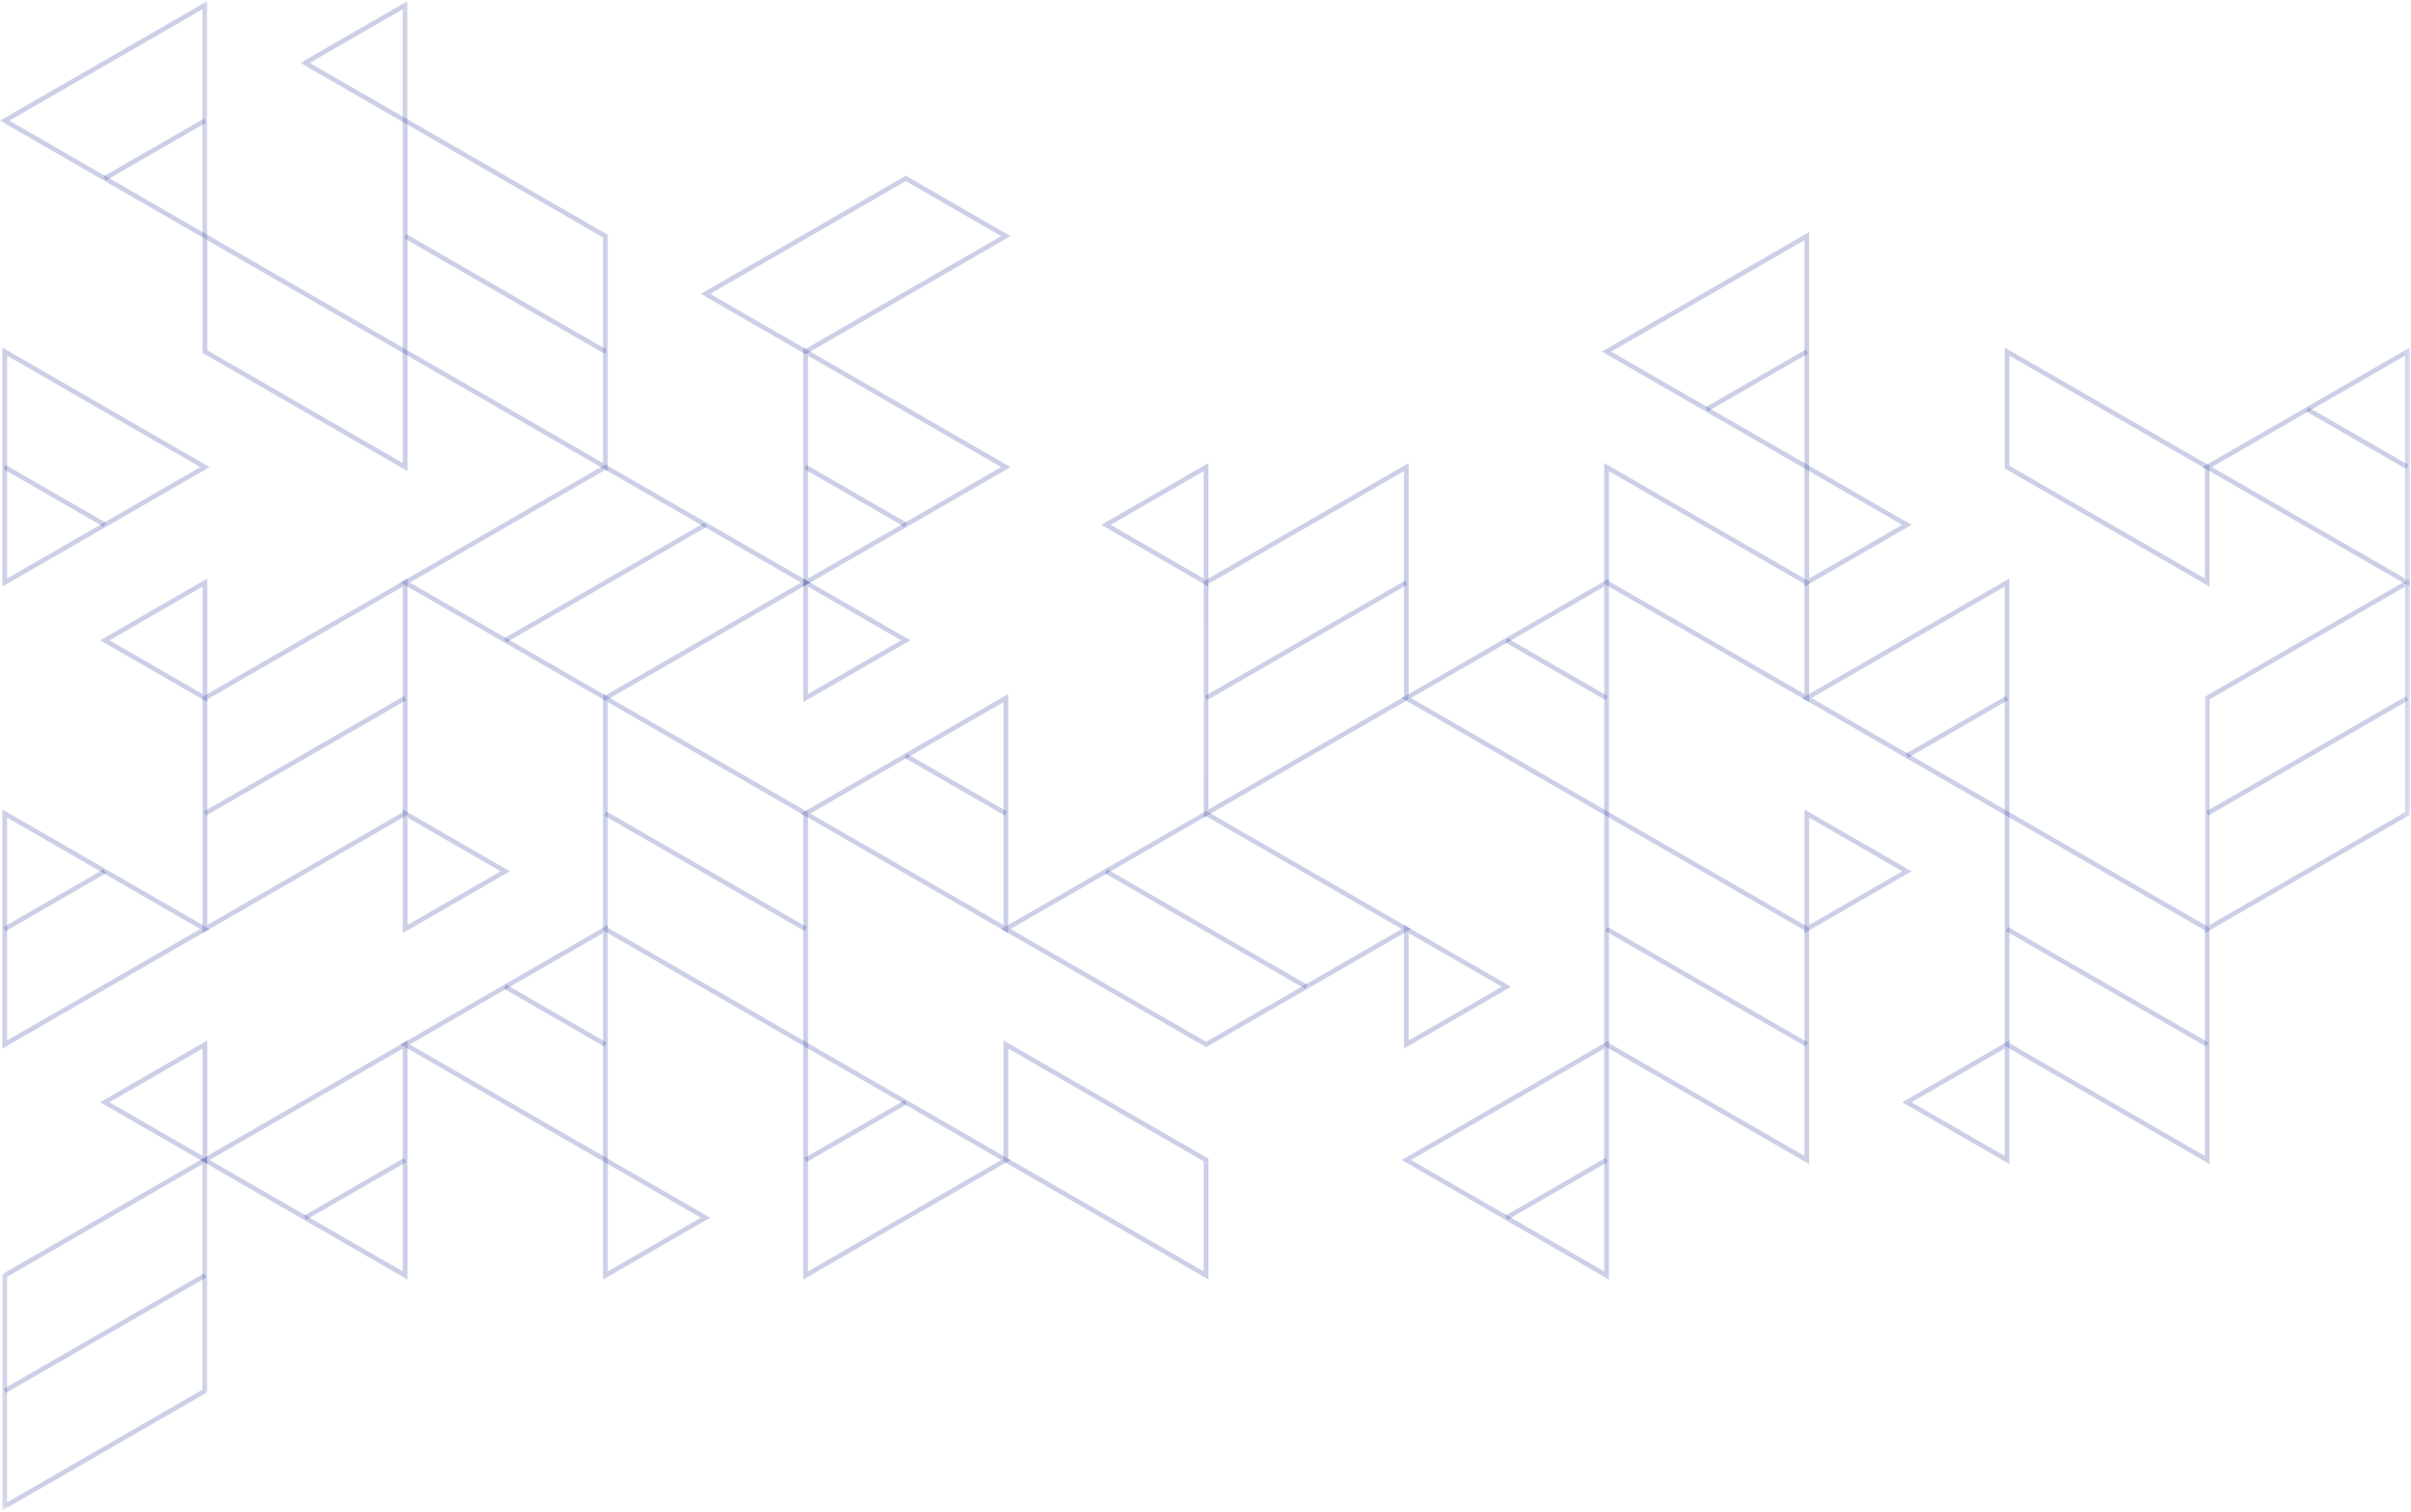 <svg width="432" height="271" viewBox="0 0 432 271" fill="none" xmlns="http://www.w3.org/2000/svg">
<mask id="mask0_2599_3331" style="mask-type:luminance" maskUnits="userSpaceOnUse" x="394" y="103" width="38" height="66">
<path d="M394.865 103.141H431.787V168.474H394.865V103.141Z" fill="white"/>
</mask>
<g mask="url(#mask0_2599_3331)">
<path fill-rule="evenodd" clip-rule="evenodd" d="M431.157 104.031L395.068 124.849V167.208C407.308 160.151 419.542 153.078 431.787 146.026V103.667L431.157 104.031ZM395.912 125.333L430.949 105.125V145.542L395.912 165.75V125.333Z" fill="#011589" fill-opacity="0.2"/>
</g>
<mask id="mask1_2599_3331" style="mask-type:luminance" maskUnits="userSpaceOnUse" x="394" y="124" width="38" height="24">
<path d="M394.865 124.474H431.787V147.141H394.865V124.474Z" fill="white"/>
</mask>
<g mask="url(#mask1_2599_3331)">
<path fill-rule="evenodd" clip-rule="evenodd" d="M395.699 146.151L431.579 125.458L431.157 124.724L395.282 145.417L395.699 146.151Z" fill="#011589" fill-opacity="0.2"/>
</g>
<mask id="mask2_2599_3331" style="mask-type:luminance" maskUnits="userSpaceOnUse" x="393" y="61" width="39" height="45">
<path d="M393.531 61.807H431.786V105.807H393.531V61.807Z" fill="white"/>
</mask>
<g mask="url(#mask2_2599_3331)">
<path fill-rule="evenodd" clip-rule="evenodd" d="M431.156 62.641L394.646 83.698C407.026 90.844 419.406 97.99 431.786 105.125V62.281L431.156 62.641ZM396.328 83.698L430.942 63.734V103.667L396.328 83.698Z" fill="#011589" fill-opacity="0.2"/>
</g>
<mask id="mask3_2599_3331" style="mask-type:luminance" maskUnits="userSpaceOnUse" x="412" y="72" width="20" height="13">
<path d="M412.198 72.474H431.787V84.474H412.198V72.474Z" fill="white"/>
</mask>
<g mask="url(#mask3_2599_3331)">
<path fill-rule="evenodd" clip-rule="evenodd" d="M431.578 83.339L413.636 72.99L413.214 73.719L431.157 84.068L431.578 83.339Z" fill="#011589" fill-opacity="0.2"/>
</g>
<mask id="mask4_2599_3331" style="mask-type:luminance" maskUnits="userSpaceOnUse" x="0" y="0" width="38" height="44">
<path d="M0 0H37.531V43.141H0V0Z" fill="white"/>
</mask>
<g mask="url(#mask4_2599_3331)">
<path fill-rule="evenodd" clip-rule="evenodd" d="M36.297 41.583L1.682 21.62L36.297 1.651V41.583ZM0.635 21.979L37.141 43.042V0.198C24.76 7.333 12.38 14.474 0 21.62L0.635 21.979Z" fill="#011589" fill-opacity="0.2"/>
</g>
<path fill-rule="evenodd" clip-rule="evenodd" d="M36.511 21.255L18.568 31.599L18.99 32.328L36.933 21.979L36.511 21.255Z" fill="#011589" fill-opacity="0.2"/>
<path fill-rule="evenodd" clip-rule="evenodd" d="M1.266 103.667L35.88 83.703L1.266 63.734V103.667ZM36.932 84.068L0.422 105.125V62.281C12.802 69.417 25.182 76.557 37.562 83.703L36.932 84.068Z" fill="#011589" fill-opacity="0.2"/>
<path fill-rule="evenodd" clip-rule="evenodd" d="M1.052 83.338L18.995 93.688L18.573 94.417L0.636 84.068L1.052 83.338Z" fill="#011589" fill-opacity="0.2"/>
<path fill-rule="evenodd" clip-rule="evenodd" d="M1.266 146.516L35.88 166.479L1.266 186.448V146.516ZM36.932 166.12L0.422 145.057V187.906C12.802 180.771 25.182 173.625 37.562 166.479L36.932 166.12Z" fill="#011589" fill-opacity="0.2"/>
<path fill-rule="evenodd" clip-rule="evenodd" d="M1.052 166.849L18.995 156.495L18.573 155.771L0.636 166.12L1.052 166.849Z" fill="#011589" fill-opacity="0.2"/>
<mask id="mask5_2599_3331" style="mask-type:luminance" maskUnits="userSpaceOnUse" x="0" y="207" width="38" height="64">
<path d="M0.198 207.141H37.532V270.682H0.198V207.141Z" fill="white"/>
</mask>
<g mask="url(#mask5_2599_3331)">
<path fill-rule="evenodd" clip-rule="evenodd" d="M36.51 207.505L0.422 228.318V270.682C12.662 263.625 24.896 256.547 37.141 249.5V207.141L36.51 207.505ZM1.266 228.807L36.297 208.599V249.016L1.266 269.224V228.807Z" fill="#011589" fill-opacity="0.2"/>
</g>
<path fill-rule="evenodd" clip-rule="evenodd" d="M1.052 249.625L36.933 228.927L36.511 228.198L0.636 248.896L1.052 249.625Z" fill="#011589" fill-opacity="0.2"/>
<path fill-rule="evenodd" clip-rule="evenodd" d="M108.683 83.338L145.193 104.396C132.954 111.458 120.719 118.526 108.475 125.578C96.225 118.526 83.995 111.458 71.756 104.396C83.995 97.338 96.24 90.287 108.475 83.219L108.683 83.338ZM143.511 104.396L108.475 84.188L73.438 104.396L108.475 124.604L143.511 104.396Z" fill="#011589" fill-opacity="0.2"/>
<path fill-rule="evenodd" clip-rule="evenodd" d="M90.328 114.38L126.203 93.688L126.62 94.417L90.745 115.109L90.328 114.38Z" fill="#011589" fill-opacity="0.2"/>
<path fill-rule="evenodd" clip-rule="evenodd" d="M72.177 105.125L37.141 125.333V165.75L72.177 145.542V105.125ZM36.51 124.724L73.016 103.667V146.026C60.781 153.099 48.542 160.156 36.297 167.208C36.307 153.089 36.323 138.969 36.297 124.849L36.51 124.724Z" fill="#011589" fill-opacity="0.2"/>
<path fill-rule="evenodd" clip-rule="evenodd" d="M36.511 145.422L72.386 124.729L72.808 125.458L36.933 146.151L36.511 145.422Z" fill="#011589" fill-opacity="0.2"/>
<path fill-rule="evenodd" clip-rule="evenodd" d="M72.808 21.255L108.896 42.073V84.432C96.657 77.37 84.422 70.302 72.178 63.25V20.891L72.808 21.255ZM108.053 42.557L73.016 22.349V62.766L108.053 82.974V42.557Z" fill="#011589" fill-opacity="0.2"/>
<path fill-rule="evenodd" clip-rule="evenodd" d="M108.261 63.37L72.386 42.677L72.808 41.948L108.683 62.641L108.261 63.37Z" fill="#011589" fill-opacity="0.2"/>
<path fill-rule="evenodd" clip-rule="evenodd" d="M108.683 124.729L144.771 145.542V187.906C132.532 180.844 120.287 173.792 108.053 166.724V124.365L108.683 124.729ZM143.928 146.026L108.896 125.818V166.234L143.928 186.443V146.026Z" fill="#011589" fill-opacity="0.2"/>
<path fill-rule="evenodd" clip-rule="evenodd" d="M144.141 166.849L108.261 146.151L108.683 145.422L144.558 166.115L144.141 166.849Z" fill="#011589" fill-opacity="0.2"/>
<path fill-rule="evenodd" clip-rule="evenodd" d="M144.771 103.667L179.386 83.703L144.771 63.734V103.667ZM180.438 84.068L143.928 105.125V62.281C156.308 69.417 168.688 76.557 181.068 83.703L180.438 84.068Z" fill="#011589" fill-opacity="0.2"/>
<path fill-rule="evenodd" clip-rule="evenodd" d="M144.563 83.338L162.5 93.688L162.078 94.417L144.136 84.068L144.563 83.338Z" fill="#011589" fill-opacity="0.2"/>
<path fill-rule="evenodd" clip-rule="evenodd" d="M179.802 125.818L145.193 145.786L179.802 165.75V125.818ZM144.141 145.422L180.651 124.359V167.208C168.266 160.073 155.891 152.927 143.511 145.786L144.141 145.422Z" fill="#011589" fill-opacity="0.2"/>
<path fill-rule="evenodd" clip-rule="evenodd" d="M180.016 146.151L162.078 135.802L162.5 135.073L180.438 145.422L180.016 146.151Z" fill="#011589" fill-opacity="0.2"/>
<path fill-rule="evenodd" clip-rule="evenodd" d="M108.053 167.208L73.438 187.172L108.053 207.141V167.208ZM72.386 186.813L108.896 165.75V208.599C96.516 201.464 84.136 194.318 71.756 187.172L72.386 186.813Z" fill="#011589" fill-opacity="0.2"/>
<path fill-rule="evenodd" clip-rule="evenodd" d="M108.261 187.542L90.323 177.193L90.745 176.464L108.683 186.812L108.261 187.542Z" fill="#011589" fill-opacity="0.2"/>
<path fill-rule="evenodd" clip-rule="evenodd" d="M72.385 228.932L35.875 207.87L73.016 186.448V229.292L72.385 228.932ZM37.557 207.87L72.177 227.833V187.906L37.557 207.87Z" fill="#011589" fill-opacity="0.2"/>
<path fill-rule="evenodd" clip-rule="evenodd" d="M72.808 208.234L54.87 218.578L54.448 217.854L72.386 207.505L72.808 208.234Z" fill="#011589" fill-opacity="0.2"/>
<path fill-rule="evenodd" clip-rule="evenodd" d="M144.558 186.812L181.068 207.87C168.688 215.016 156.308 222.156 143.928 229.292V186.448L144.558 186.812ZM179.386 207.87L144.771 187.906V227.833L179.386 207.87Z" fill="#011589" fill-opacity="0.2"/>
<path fill-rule="evenodd" clip-rule="evenodd" d="M144.136 207.505L162.078 197.156L162.5 197.885L144.563 208.234L144.136 207.505Z" fill="#011589" fill-opacity="0.2"/>
<path fill-rule="evenodd" clip-rule="evenodd" d="M216.104 146.271L181.068 166.479L216.104 186.693L251.141 166.479L216.104 146.271ZM180.016 166.115L216.104 145.302C228.339 152.37 240.584 159.417 252.823 166.479C240.584 173.542 228.349 180.615 216.104 187.662C203.86 180.615 191.625 173.542 179.386 166.479L180.016 166.115Z" fill="#011589" fill-opacity="0.2"/>
<path fill-rule="evenodd" clip-rule="evenodd" d="M233.834 177.193L197.959 156.495L198.381 155.771L234.256 176.464L233.834 177.193Z" fill="#011589" fill-opacity="0.2"/>
<path fill-rule="evenodd" clip-rule="evenodd" d="M251.558 84.432L216.526 104.635V145.057L251.558 124.849V84.432ZM215.896 104.031L252.407 82.974V125.333C240.167 132.401 227.927 139.458 215.683 146.516C215.688 132.396 215.709 118.271 215.683 104.156L215.896 104.031Z" fill="#011589" fill-opacity="0.2"/>
<path fill-rule="evenodd" clip-rule="evenodd" d="M215.896 124.729L251.777 104.031L252.193 104.76L216.313 125.453L215.896 124.729Z" fill="#011589" fill-opacity="0.2"/>
<path fill-rule="evenodd" clip-rule="evenodd" d="M287.438 105.125L252.823 125.089L287.438 145.057V105.125ZM251.776 124.729L288.281 103.667V146.516C275.896 139.375 263.521 132.229 251.141 125.089L251.776 124.729Z" fill="#011589" fill-opacity="0.2"/>
<path fill-rule="evenodd" clip-rule="evenodd" d="M287.646 125.458L269.709 115.109L270.131 114.38L288.068 124.729L287.646 125.458Z" fill="#011589" fill-opacity="0.2"/>
<path fill-rule="evenodd" clip-rule="evenodd" d="M288.068 145.422L324.156 166.234V208.599C311.917 201.536 299.672 194.484 287.438 187.417V145.057L288.068 145.422ZM323.318 166.724L288.281 146.516V186.932L323.318 207.141V166.724Z" fill="#011589" fill-opacity="0.2"/>
<path fill-rule="evenodd" clip-rule="evenodd" d="M323.526 187.542L287.651 166.849L288.068 166.115L323.948 186.813L323.526 187.542Z" fill="#011589" fill-opacity="0.2"/>
<path fill-rule="evenodd" clip-rule="evenodd" d="M287.651 228.932L251.141 207.87L288.281 186.448V229.292L287.651 228.932ZM252.823 207.87L287.438 227.833V187.906L252.823 207.87Z" fill="#011589" fill-opacity="0.2"/>
<path fill-rule="evenodd" clip-rule="evenodd" d="M288.068 208.234L270.131 218.578L269.709 217.854L287.646 207.505L288.068 208.234Z" fill="#011589" fill-opacity="0.2"/>
<path fill-rule="evenodd" clip-rule="evenodd" d="M359.407 146.151L322.896 125.089L360.037 103.667V146.516L359.407 146.151ZM324.579 125.089L359.193 145.057V105.125L324.579 125.089Z" fill="#011589" fill-opacity="0.2"/>
<path fill-rule="evenodd" clip-rule="evenodd" d="M359.823 125.453L341.886 135.802L341.464 135.073L359.407 124.724L359.823 125.453Z" fill="#011589" fill-opacity="0.2"/>
<path fill-rule="evenodd" clip-rule="evenodd" d="M323.527 84.068L287.021 63.011C299.402 55.87 311.777 48.719 324.157 41.583V84.432L323.527 84.068ZM288.699 63.011L323.318 82.974V43.042L288.699 63.011Z" fill="#011589" fill-opacity="0.2"/>
<path fill-rule="evenodd" clip-rule="evenodd" d="M323.949 63.37L306.006 73.719L305.584 72.99L323.527 62.641L323.949 63.37Z" fill="#011589" fill-opacity="0.2"/>
<path fill-rule="evenodd" clip-rule="evenodd" d="M359.824 145.422L395.912 166.234V208.599C383.673 201.536 371.433 194.484 359.193 187.417V145.057L359.824 145.422ZM395.068 166.724L360.037 146.516V186.932L395.068 207.141V166.724Z" fill="#011589" fill-opacity="0.2"/>
<path fill-rule="evenodd" clip-rule="evenodd" d="M395.281 187.542L359.406 166.849L359.823 166.115L395.698 186.813L395.281 187.542Z" fill="#011589" fill-opacity="0.2"/>
<path fill-rule="evenodd" clip-rule="evenodd" d="M36.932 41.948L73.016 62.766V84.432C60.781 77.37 48.547 70.297 36.297 63.25V41.583L36.932 41.948ZM72.177 63.25L37.141 43.042V62.766L72.177 82.974V63.25Z" fill="#011589" fill-opacity="0.2"/>
<mask id="mask6_2599_3331" style="mask-type:luminance" maskUnits="userSpaceOnUse" x="53" y="0" width="21" height="24">
<path d="M53.531 0H73.531V23.141H53.531V0Z" fill="white"/>
</mask>
<g mask="url(#mask6_2599_3331)">
<path fill-rule="evenodd" clip-rule="evenodd" d="M72.385 21.984L53.817 11.271L73.015 0.198V22.349L72.385 21.984ZM55.5 11.271L72.177 20.891V1.656L55.5 11.271Z" fill="#011589" fill-opacity="0.2"/>
</g>
<path fill-rule="evenodd" clip-rule="evenodd" d="M36.51 125.453L17.938 114.745C24.338 111.057 30.74 107.365 37.141 103.667V125.823L36.51 125.453ZM19.625 114.745L36.297 124.359V105.125L19.625 114.745Z" fill="#011589" fill-opacity="0.2"/>
<path fill-rule="evenodd" clip-rule="evenodd" d="M73.016 165.75L89.693 156.135L73.016 146.516V165.75ZM90.745 156.495L72.178 167.208V145.057L91.376 156.135L90.745 156.495Z" fill="#011589" fill-opacity="0.2"/>
<path fill-rule="evenodd" clip-rule="evenodd" d="M36.51 208.234L17.938 197.521C24.338 193.833 30.74 190.141 37.141 186.443V208.599L36.51 208.234ZM19.62 197.521L36.297 207.141V187.906L19.62 197.521Z" fill="#011589" fill-opacity="0.2"/>
<path fill-rule="evenodd" clip-rule="evenodd" d="M108.896 227.833L125.574 218.214L108.896 208.599V227.833ZM126.626 218.578L108.053 229.292V207.135L127.256 218.214L126.626 218.578Z" fill="#011589" fill-opacity="0.2"/>
<path fill-rule="evenodd" clip-rule="evenodd" d="M162.5 31.604L181.068 42.312C168.828 49.37 156.584 56.427 144.349 63.495C138.094 59.88 131.834 56.271 125.573 52.661C137.808 45.604 150.052 38.547 162.292 31.484L162.5 31.604ZM179.386 42.312L162.292 32.453L127.256 52.661L144.349 62.521L179.386 42.312Z" fill="#011589" fill-opacity="0.2"/>
<path fill-rule="evenodd" clip-rule="evenodd" d="M144.771 124.359L161.449 114.745L144.771 105.125V124.359ZM162.501 115.109L143.928 125.823V103.667L163.131 114.745L162.501 115.109Z" fill="#011589" fill-opacity="0.2"/>
<path fill-rule="evenodd" clip-rule="evenodd" d="M215.891 104.76L197.323 94.047C203.729 90.359 210.125 86.667 216.526 82.974V105.125L215.891 104.76ZM199.011 94.047L215.683 103.667V84.432L199.011 94.047Z" fill="#011589" fill-opacity="0.2"/>
<path fill-rule="evenodd" clip-rule="evenodd" d="M252.407 186.443L269.078 176.828L252.407 167.208V186.443ZM270.131 177.193L251.558 187.906V165.75L270.761 176.828L270.131 177.193Z" fill="#011589" fill-opacity="0.2"/>
<path fill-rule="evenodd" clip-rule="evenodd" d="M180.438 186.812L216.527 207.625V229.292C204.287 222.234 192.042 215.177 179.803 208.115V186.448L180.438 186.812ZM215.683 208.115L180.652 187.906V207.625L215.683 227.833V208.115Z" fill="#011589" fill-opacity="0.2"/>
<path fill-rule="evenodd" clip-rule="evenodd" d="M288.068 83.339L324.156 104.156V125.823C311.917 118.76 299.672 111.708 287.438 104.641V82.974L288.068 83.339ZM323.318 104.641L288.281 84.432V104.156L323.318 124.359V104.641Z" fill="#011589" fill-opacity="0.2"/>
<path fill-rule="evenodd" clip-rule="evenodd" d="M324.157 103.667L340.834 94.052L324.157 84.432V103.667ZM341.886 94.417L323.318 105.13V82.974L342.516 94.052L341.886 94.417Z" fill="#011589" fill-opacity="0.2"/>
<path fill-rule="evenodd" clip-rule="evenodd" d="M359.824 62.641L395.912 83.458V105.125C383.673 98.068 371.428 91.01 359.193 83.943V62.281L359.824 62.641ZM395.068 83.943L360.037 63.734V83.458L395.068 103.667V83.943Z" fill="#011589" fill-opacity="0.2"/>
<path fill-rule="evenodd" clip-rule="evenodd" d="M324.157 165.75L340.829 156.135L324.157 146.516V165.75ZM341.886 156.495L323.318 167.208V145.057L342.516 156.135L341.886 156.495Z" fill="#011589" fill-opacity="0.2"/>
<path fill-rule="evenodd" clip-rule="evenodd" d="M359.407 208.234L340.834 197.521C347.235 193.833 353.641 190.141 360.037 186.443V208.599L359.407 208.234ZM342.516 197.521L359.193 207.141V187.906L342.516 197.521Z" fill="#011589" fill-opacity="0.2"/>
</svg>
